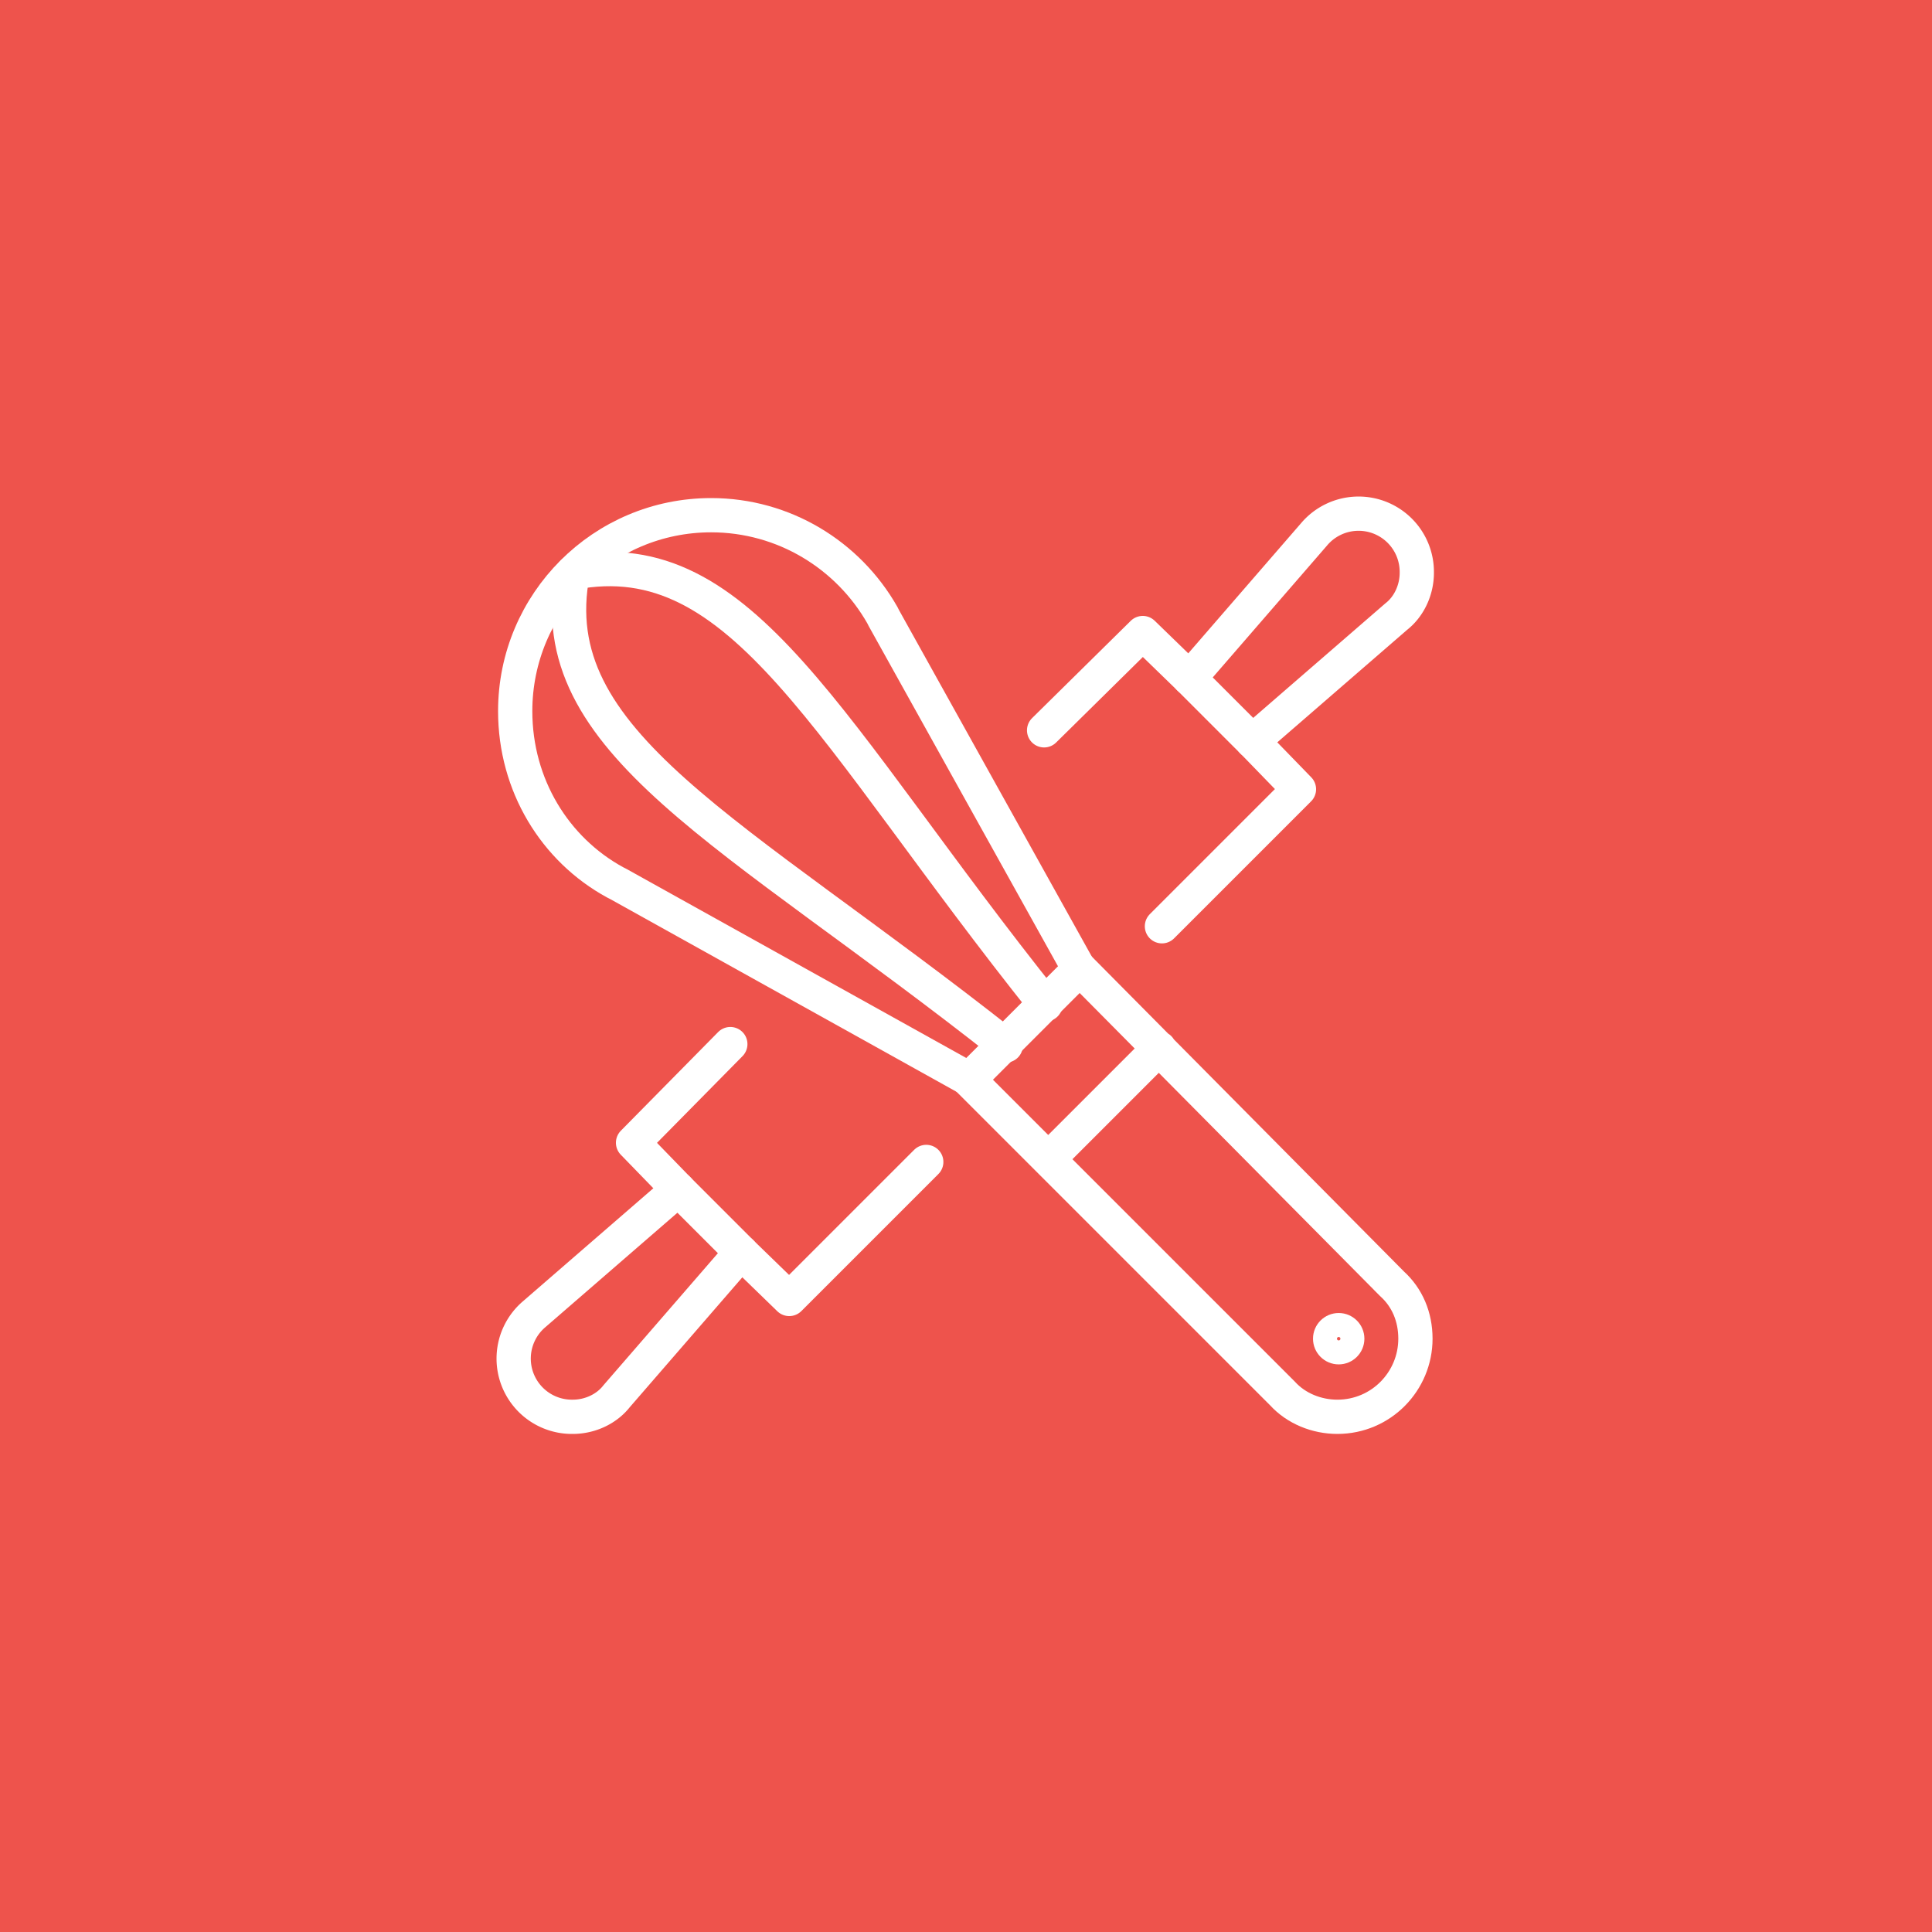 <svg xmlns="http://www.w3.org/2000/svg" viewBox="0 0 141 141" xml:space="preserve"><path fill="#EE534C" d="M0 0h141v141H0V0z"/><g><g fill="none" stroke="#FFF" stroke-linecap="round" stroke-linejoin="round" stroke-miterlimit="10"><path stroke-width="2.5" d="m70.7 78.8 22.9 22.9h0c1 1.1 2.5 1.7 4 1.7 3.2 0 5.7-2.6 5.7-5.7 0-1.6-.6-3-1.7-4l-.4-.4.4.4-22.8-23-8.1 8.1zM84.6 76.5l-8.1 8.1"/><path stroke-width="2.5" d="M78.8 70.8 64.5 45.1l-.1-.2c-2.5-4.4-7.2-7.3-12.5-7.3-7.9 0-14.3 6.4-14.3 14.3 0 5.4 2.9 10.1 7.3 12.5l.2.1 25.7 14.3"/><path stroke-width="2.5" d="M76.3 73.3C60.4 53.4 54.2 39.4 41.8 41.8c-2.4 12.4 11.6 18.7 31.6 34.5"/><circle stroke-width="1.75" cx="97.7" cy="97.7" r="1"/><path stroke-width="2.5" d="m84.8 67.6 10-10-3.3-3.4-4.7-4.7-3.4-3.3-7.2 7.1M53.3 76.2l-7.1 7.2 3.3 3.4 4.7 4.7 3.4 3.3 10-10"/><path stroke-width="2.5" d="M86.8 49.5 95.9 39a4.25 4.25 0 0 1 7.5 2.8c0 1.3-.6 2.5-1.5 3.2l-10.5 9.1M49.5 86.8 39 95.9a4.25 4.25 0 0 0 2.8 7.5c1.3 0 2.5-.6 3.2-1.5l9.1-10.5"/></g></g></svg>

